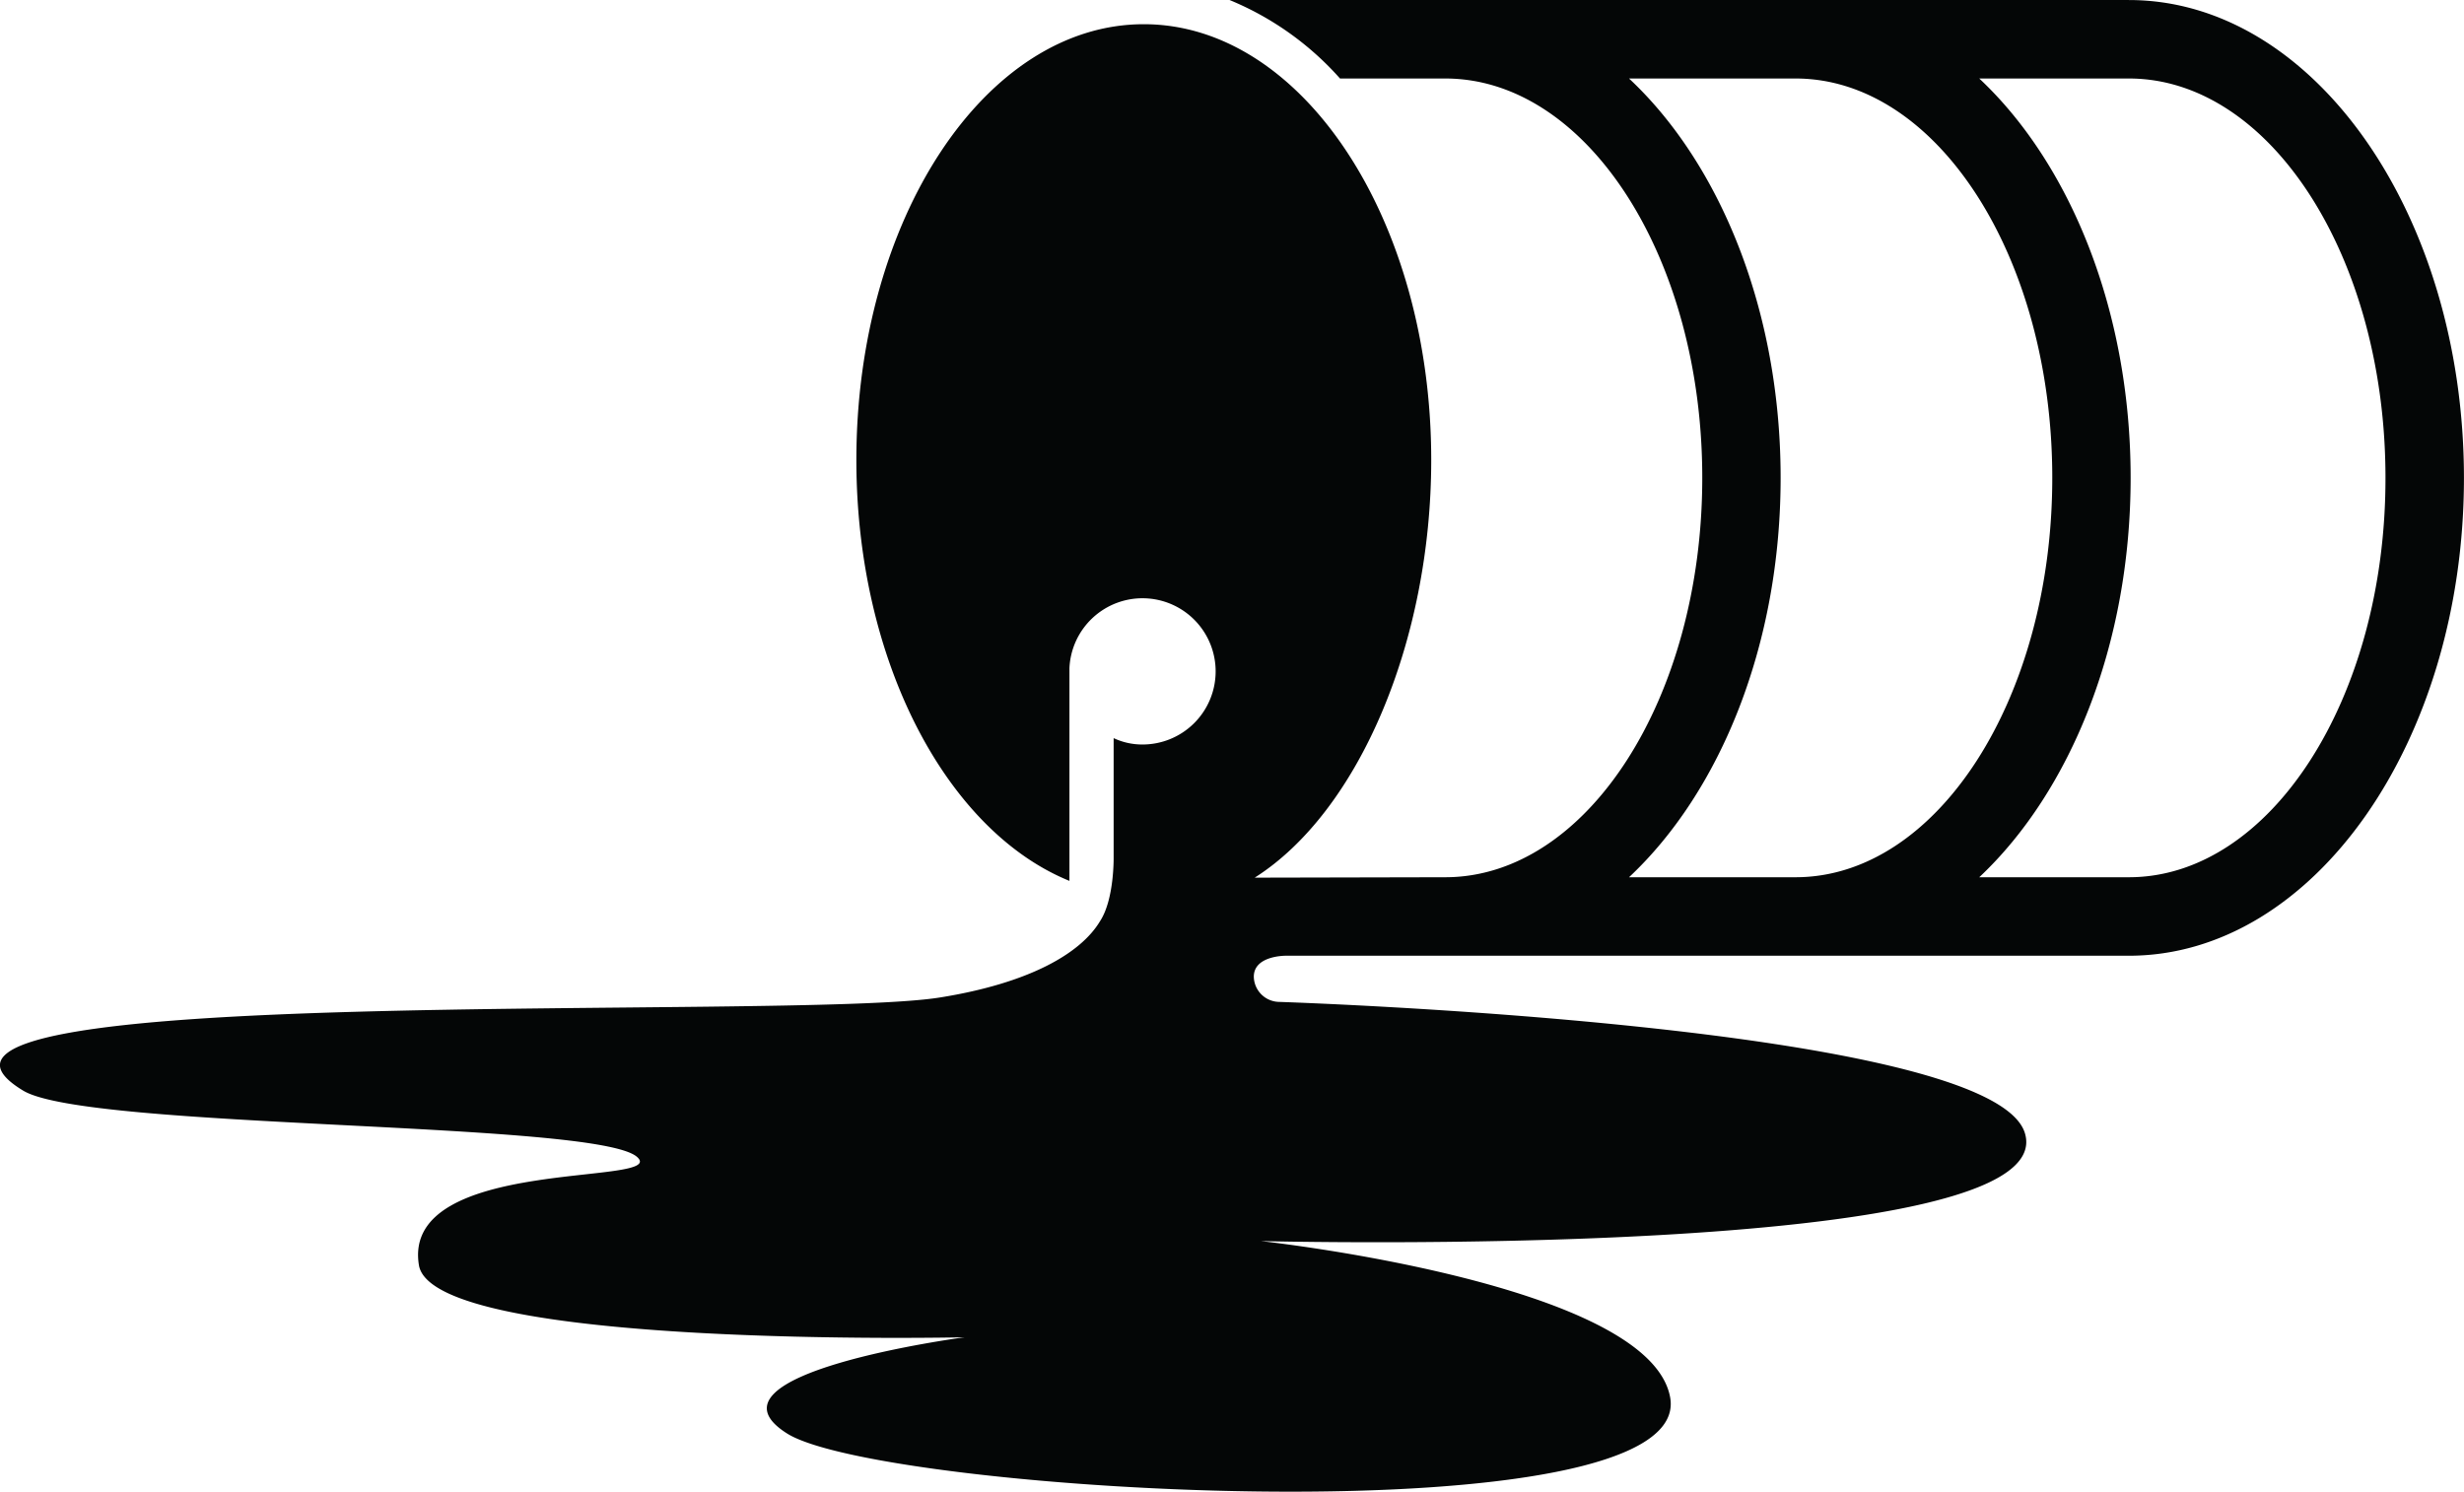 <svg xmlns="http://www.w3.org/2000/svg" xmlns:xlink="http://www.w3.org/1999/xlink" width="192.883" height="116.783" viewBox="0 0 192.883 116.783"><defs><clipPath id="clip-path"><path id="Path_28" data-name="Path 28" d="M11.844,62.313H204.727V179.1H11.844Zm0,0" transform="translate(0)"></path></clipPath></defs><g id="Untitled_design_99_" data-name="Untitled design(99)" transform="translate(-11.844 -62.313)" clip-path="url(#clip-path)"><path id="Path_27" data-name="Path 27" d="M178.482,130.993H166.77c7.123-6.694,11.85-18.2,11.85-31.276,0-13.062-4.727-24.582-11.85-31.258h11.713c11.08,0,20.086,14.02,20.086,31.258C198.586,116.972,189.562,130.993,178.482,130.993Zm-26.1,0H139.354c7.142-6.694,11.867-18.2,11.867-31.276,0-13.062-4.726-24.582-11.867-31.258h13.032c11.1,0,20.1,14.02,20.1,31.258C172.49,116.972,163.482,130.993,152.386,130.993Zm26.1-68.68h-70.4a23.561,23.561,0,0,1,8.648,6.146h8.236c11.1,0,20.121,14.02,20.121,31.258,0,17.256-9.024,31.276-20.121,31.276l-14.915.033c8.133-5.152,13.819-18.5,13.819-32.7,0-18.813-10.086-34.117-22.5-34.117s-22.5,15.3-22.5,34.117c0,15.766,7.09,29.05,16.679,32.952V114.626a5.725,5.725,0,1,1,5.72,5.975,5.26,5.26,0,0,1-2.26-.5v9.278s.068,3.32-1.062,5.05c-1.524,2.551-5.582,4.862-12.517,5.975C73.684,142.29-.651,139.072,13.649,147.7c5.068,3.065,44.847,2.362,48.049,5.187,2.637,2.311-18.477-.12-17.072,8.474,1.061,6.59,42.707,5.649,42.707,5.649s-21.354,2.824-13.888,7.532c7.484,4.707,71.133,8.371,69.129-2.824-1.609-8.953-32.039-12.24-32.039-12.24s62.965,1.592,59.8-8.473C167.66,142.53,111.9,140.75,111.9,140.75a2.012,2.012,0,0,1-1.918-1.969c0-1.678,2.517-1.643,2.517-1.643h65.979c14.47,0,26.234-16.794,26.234-37.422-.017-20.611-11.764-37.4-26.234-37.4" transform="translate(0.011)" fill="#040606"></path></g></svg>